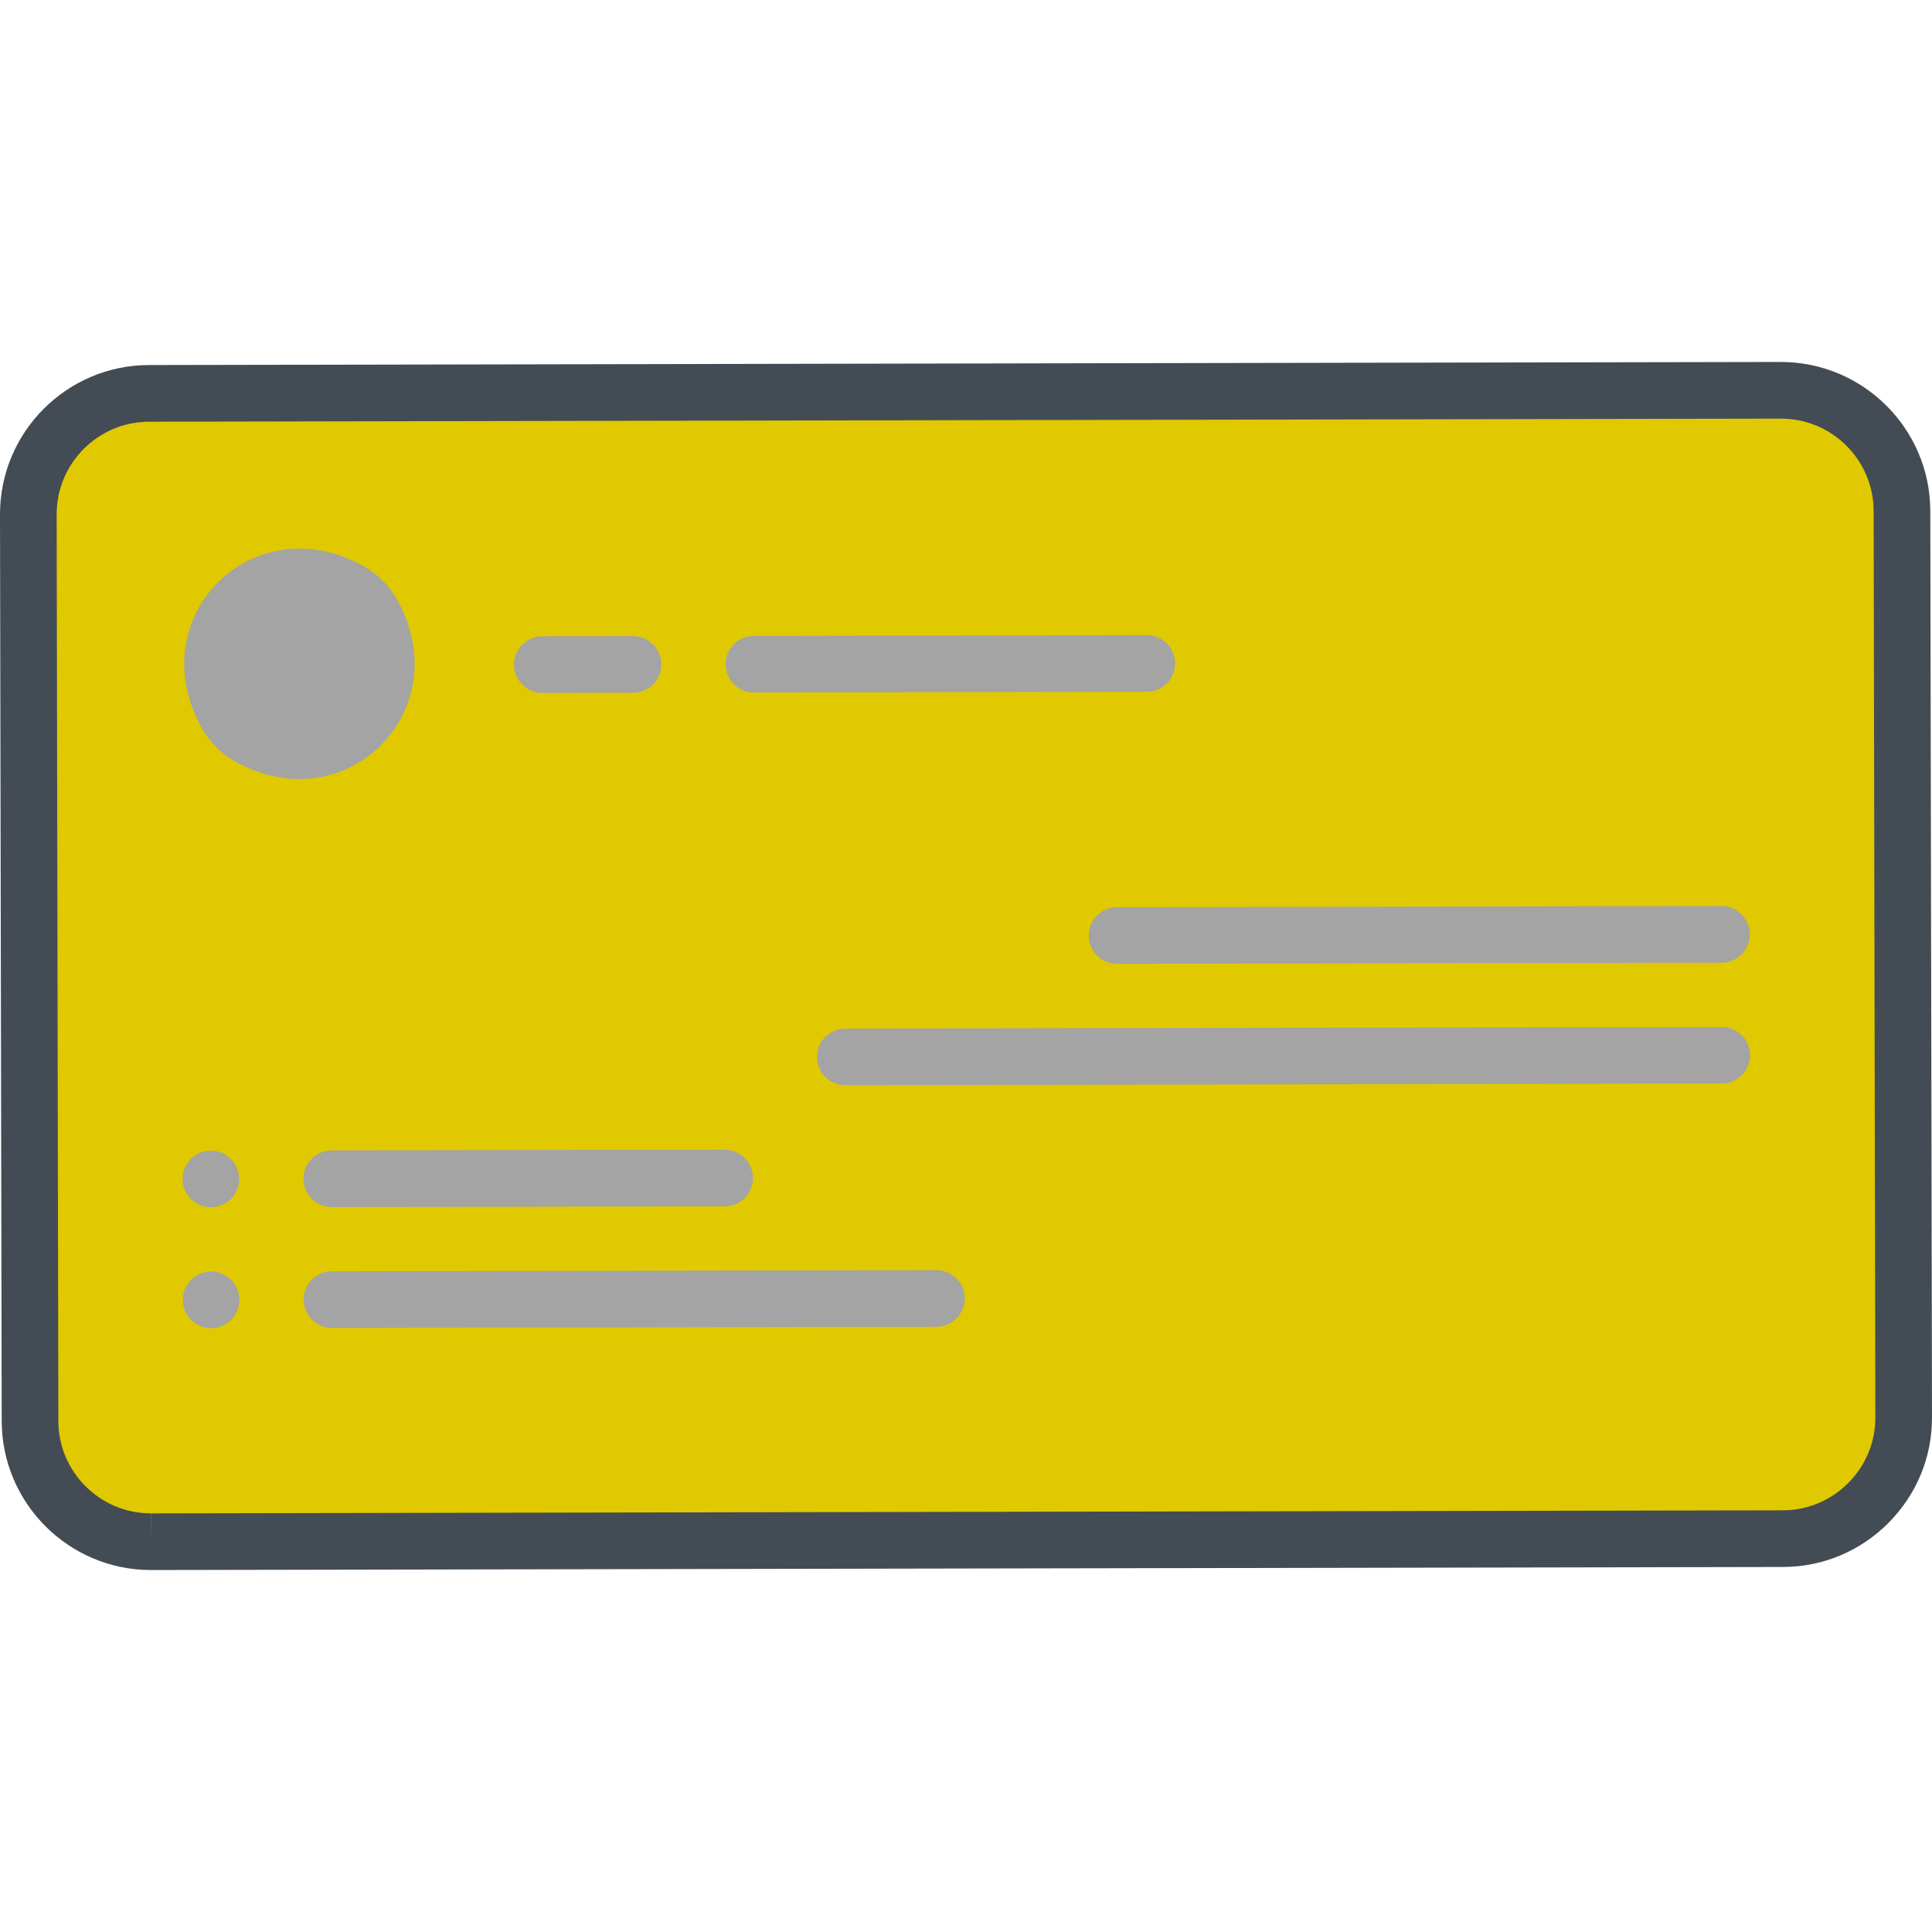 <?xml version="1.0"?>
<svg xmlns="http://www.w3.org/2000/svg" xmlns:xlink="http://www.w3.org/1999/xlink" xmlns:svgjs="http://svgjs.com/svgjs" version="1.1" width="512" height="512" x="0" y="0" viewBox="0 0 512 512" style="enable-background:new 0 0 512 512" xml:space="preserve" class=""><g><script/>
<path xmlns="http://www.w3.org/2000/svg" style="" d="M504.492,375.663c0.033,17.619-14.355,32.061-31.974,32.094L40.054,408.57  c-17.619,0.033-32.061-14.355-32.094-31.974L7.508,136.338c-0.033-17.619,14.355-32.061,31.974-32.094l432.464-0.813  c17.619-0.033,32.061,14.355,32.094,31.974L504.492,375.663z" fill="#e0c900" data-original="#76ffd9" class=""/>
<path xmlns="http://www.w3.org/2000/svg" style="" d="M105.285,158.99c16.253,29.314-13.548,59.115-42.862,42.862c-3.776-2.093-6.91-5.228-9.004-9.004  c-16.253-29.314,13.548-59.115,42.862-42.862C100.057,152.08,103.191,155.214,105.285,158.99z" fill="#a4a4a4" data-original="#ffc843" class=""/>
<path xmlns="http://www.w3.org/2000/svg" style="" d="M511.55,135.391c-0.041-21.762-17.78-39.468-39.618-39.468L39.468,96.736  C17.665,96.777-0.04,114.55,0,136.353L0.452,376.61c0.041,21.762,17.779,39.467,39.541,39.467c0.005,0,0.07,0,0.075,0l432.465-0.813  c10.526-0.02,20.439-4.161,27.911-11.662c7.472-7.5,11.576-17.429,11.556-27.955L511.55,135.391z M489.805,393.007  c-4.641,4.659-10.786,7.231-17.302,7.243l-432.465,0.813l-0.047,7.508v-7.508c-13.498,0-24.5-10.982-24.525-24.48l-0.45-240.257  c-0.025-13.525,10.957-24.547,24.48-24.573l432.51-0.813c13.499,0,24.501,10.982,24.526,24.48l0.451,240.257  C496.996,382.193,494.447,388.347,489.805,393.007z" fill="#434c54" data-original="#434c54" class=""/>
<g xmlns="http://www.w3.org/2000/svg">
	<path style="" d="M143.729,183.634c0.005,0,0.01,0,0.015,0l24.026-0.045c4.146-0.008,7.502-3.376,7.494-7.522   c-0.008-4.141-3.368-7.494-7.508-7.494c-0.005,0-0.01,0-0.015,0l-24.026,0.045c-4.146,0.008-7.502,3.376-7.494,7.522   C136.229,180.281,139.59,183.634,143.729,183.634z" fill="#a4a4a4" data-original="#00c395" class=""/>
	<path style="" d="M199.79,183.529c0.005,0,0.01,0,0.015,0l104.111-0.195c4.146-0.008,7.502-3.376,7.494-7.522   c-0.008-4.142-3.368-7.494-7.508-7.494c-0.005,0-0.01,0-0.015,0l-104.111,0.195c-4.146,0.008-7.502,3.376-7.494,7.522   C192.29,180.176,195.649,183.529,199.79,183.529z" fill="#a4a4a4" data-original="#00c395" class=""/>
	<path style="" d="M288.52,247.931c0.008,4.142,3.368,7.494,7.508,7.494c0.005,0,0.01,0,0.015,0l160.172-0.3   c4.146-0.008,7.502-3.376,7.494-7.522c-0.008-4.142-3.368-7.494-7.508-7.494c-0.005,0-0.01,0-0.015,0l-160.172,0.3   C291.868,240.417,288.512,243.784,288.52,247.931z" fill="#a4a4a4" data-original="#00c395" class=""/>
	<path style="" d="M456.261,272.142c-0.005,0-0.01,0-0.015,0l-232.248,0.437c-4.146,0.008-7.502,3.376-7.494,7.522   c0.008,4.141,3.368,7.494,7.508,7.494c0.005,0,0.01,0,0.015,0l232.248-0.438c4.146-0.008,7.502-3.376,7.494-7.522   C463.76,275.495,460.401,272.142,456.261,272.142z" fill="#a4a4a4" data-original="#00c395" class=""/>
	<path style="" d="M87.926,319.885c0.005,0,0.01,0,0.015,0l104.112-0.195c4.146-0.008,7.502-3.376,7.494-7.522   c-0.008-4.142-3.368-7.494-7.508-7.494c-0.005,0-0.01,0-0.015,0l-104.112,0.195c-4.146,0.008-7.502,3.376-7.494,7.522   C80.425,316.534,83.785,319.885,87.926,319.885z" fill="#a4a4a4" data-original="#00c395" class=""/>
	<path style="" d="M55.887,319.943c1.982,0,3.914-0.801,5.316-2.192c1.391-1.401,2.192-3.334,2.192-5.316   c0-1.972-0.801-3.914-2.192-5.306c-1.402-1.401-3.334-2.202-5.316-2.202c-1.972,0-3.904,0.801-5.306,2.202   c-1.402,1.402-2.202,3.334-2.202,5.306c0,1.972,0.801,3.914,2.202,5.316C51.982,319.142,53.915,319.943,55.887,319.943z" fill="#a4a4a4" data-original="#00c395" class=""/>
	<path style="" d="M55.957,336.962c-1.982,0-3.914,0.801-5.316,2.202c-1.391,1.401-2.192,3.334-2.192,5.306   c0,1.982,0.801,3.914,2.192,5.306c1.402,1.401,3.334,2.202,5.316,2.202c1.972,0,3.904-0.801,5.306-2.202   c1.391-1.392,2.192-3.324,2.192-5.306c0-1.972-0.801-3.914-2.192-5.306C59.86,337.762,57.929,336.962,55.957,336.962z" fill="#a4a4a4" data-original="#00c395" class=""/>
	<path style="" d="M248.158,336.602c-0.005,0-0.01,0-0.015,0l-160.172,0.301c-4.146,0.008-7.502,3.376-7.494,7.522   c0.008,4.142,3.368,7.494,7.508,7.494c0.005,0,0.01,0,0.015,0l160.172-0.301c4.146-0.008,7.502-3.376,7.494-7.522   C255.658,339.954,252.298,336.602,248.158,336.602z" fill="#a4a4a4" data-original="#00c395" class=""/>
</g>
<g xmlns="http://www.w3.org/2000/svg">
</g>
<g xmlns="http://www.w3.org/2000/svg">
</g>
<g xmlns="http://www.w3.org/2000/svg">
</g>
<g xmlns="http://www.w3.org/2000/svg">
</g>
<g xmlns="http://www.w3.org/2000/svg">
</g>
<g xmlns="http://www.w3.org/2000/svg">
</g>
<g xmlns="http://www.w3.org/2000/svg">
</g>
<g xmlns="http://www.w3.org/2000/svg">
</g>
<g xmlns="http://www.w3.org/2000/svg">
</g>
<g xmlns="http://www.w3.org/2000/svg">
</g>
<g xmlns="http://www.w3.org/2000/svg">
</g>
<g xmlns="http://www.w3.org/2000/svg">
</g>
<g xmlns="http://www.w3.org/2000/svg">
</g>
<g xmlns="http://www.w3.org/2000/svg">
</g>
<g xmlns="http://www.w3.org/2000/svg">
</g>
</g></svg>
